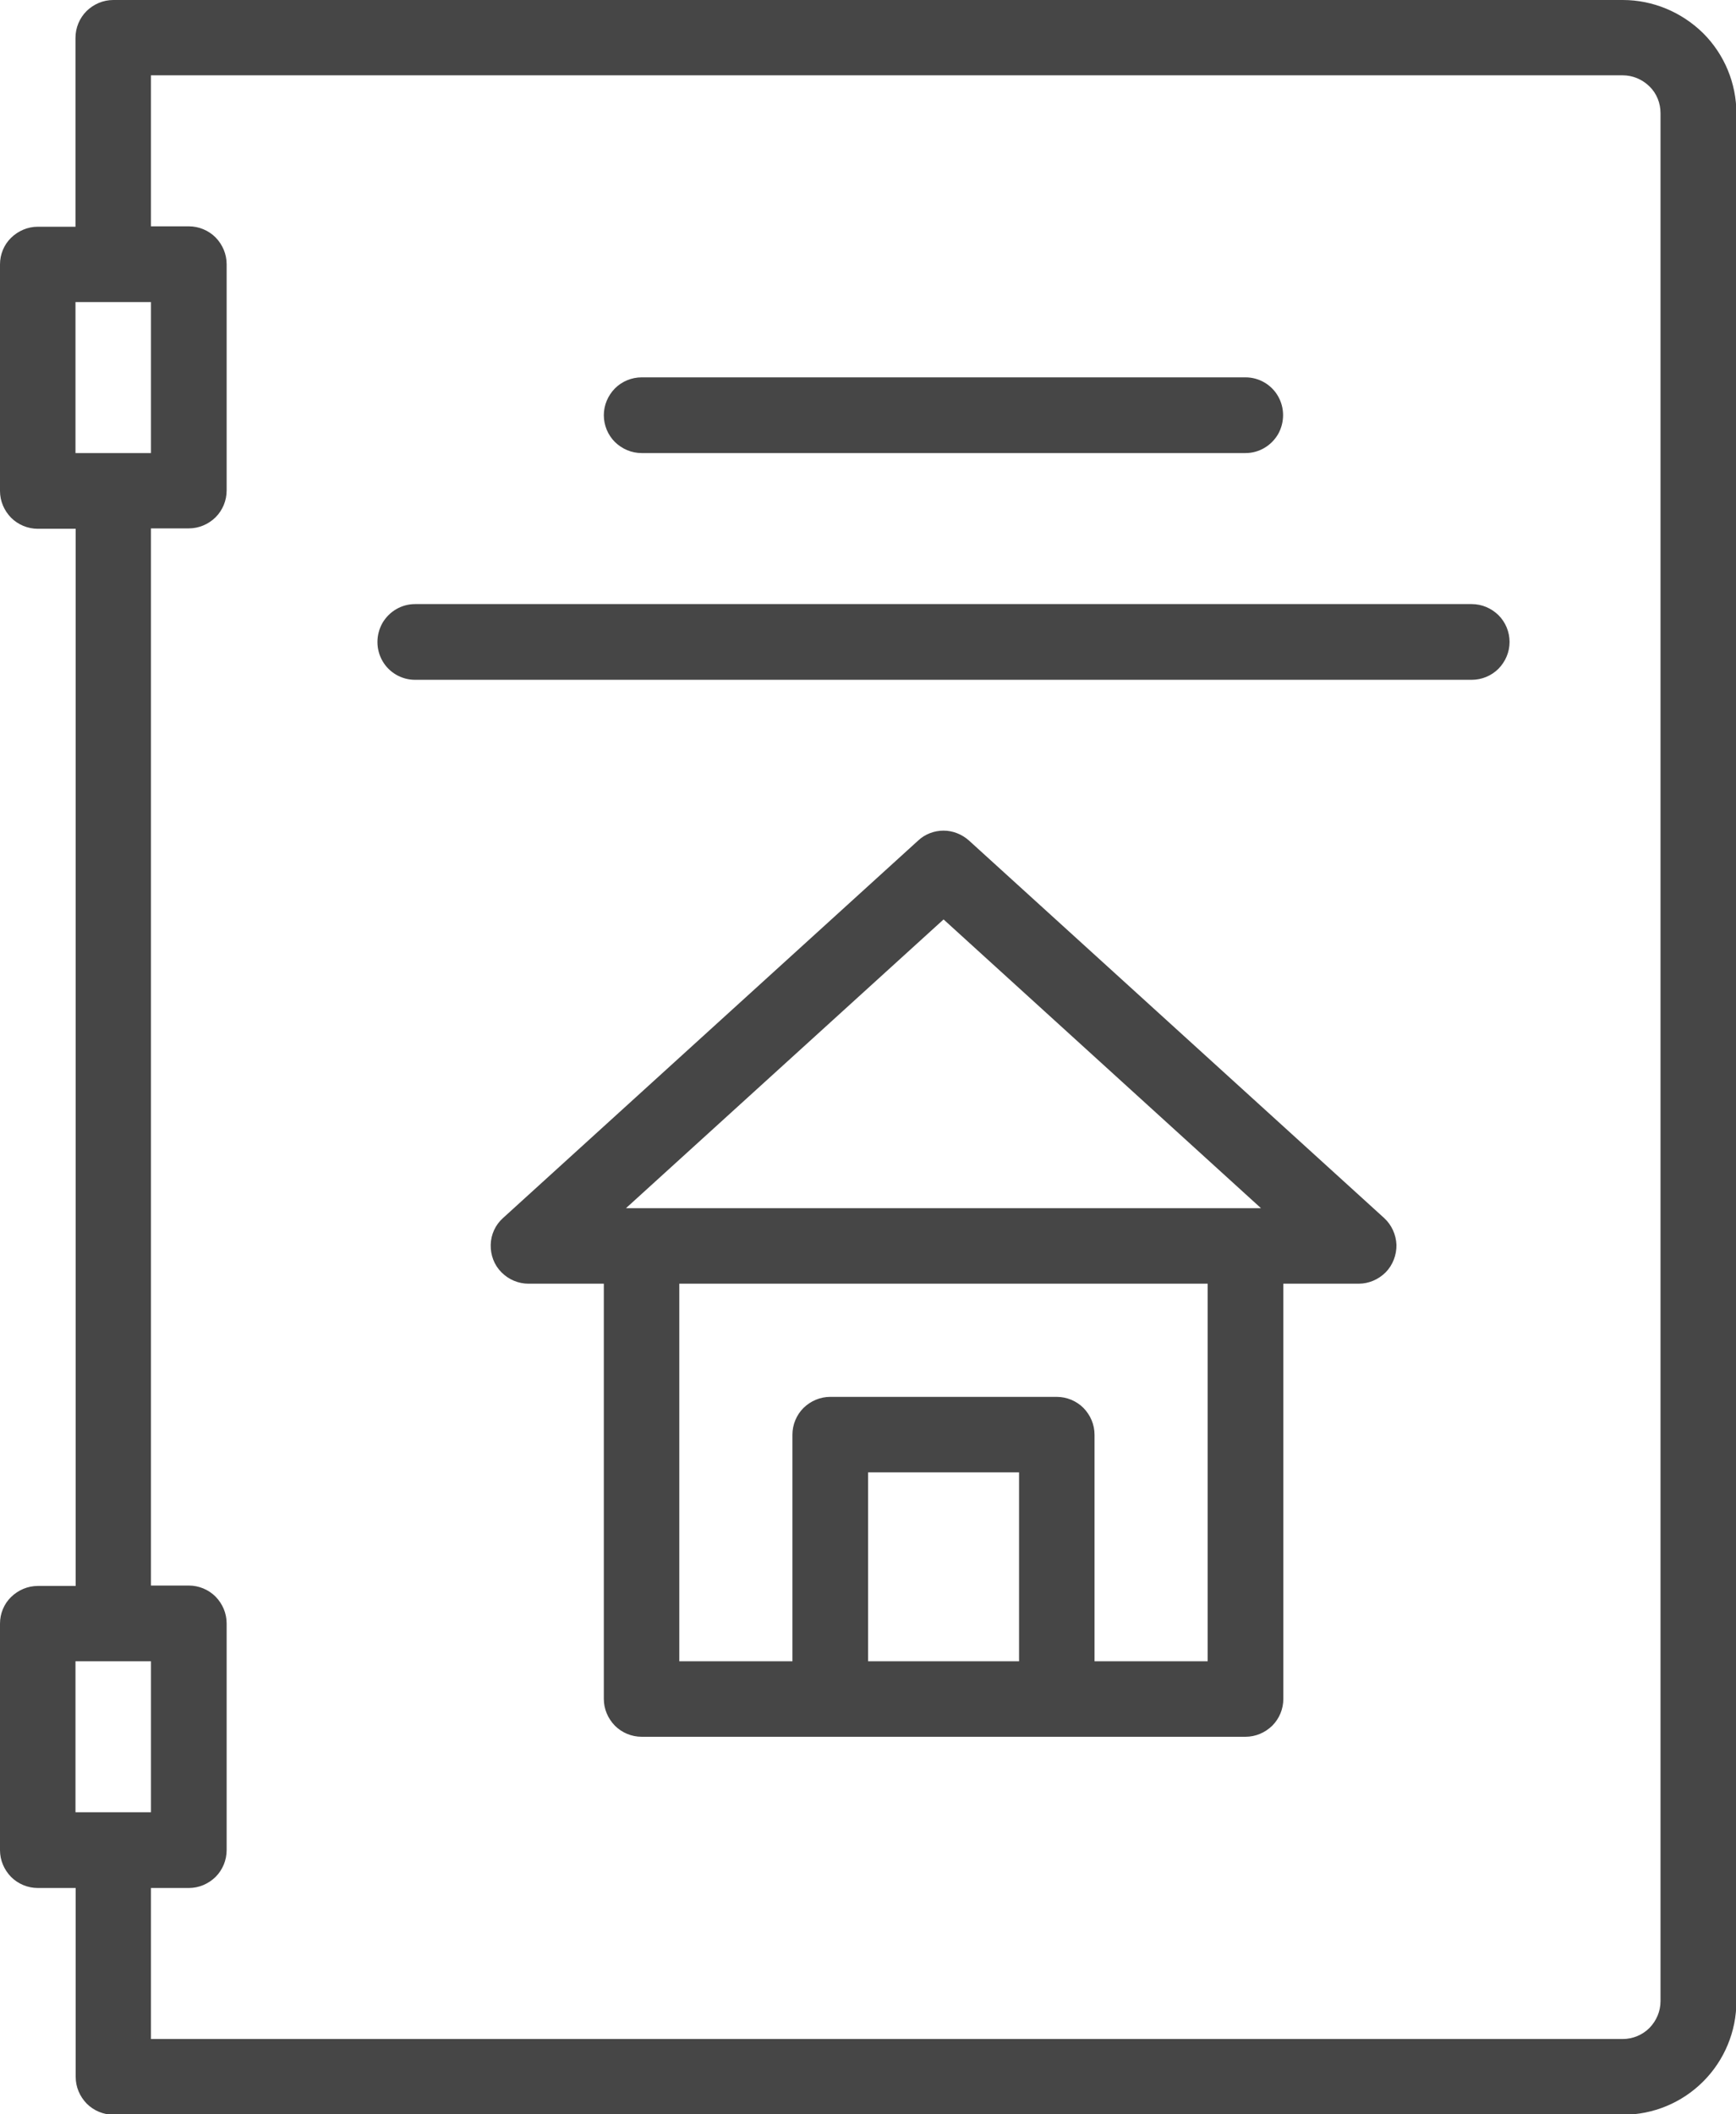 <?xml version="1.0" encoding="utf-8"?>
<!-- Generator: Adobe Illustrator 26.0.2, SVG Export Plug-In . SVG Version: 6.00 Build 0)  -->
<svg version="1.1" id="Livello_1" xmlns="http://www.w3.org/2000/svg" xmlns:xlink="http://www.w3.org/1999/xlink" x="0px" y="0px"
	 viewBox="0 0 862.5 1050" style="enable-background:new 0 0 862.5 1050;" xml:space="preserve">
<style type="text/css">
	.st0{fill:#464646;}
</style>
<path class="st0" d="M806.3,0h-750c-5,0-9.7,2-13.3,5.5c-3.5,3.5-5.5,8.3-5.5,13.3v93.8H18.8c-5,0-9.7,2-13.3,5.5
	C2,121.5,0,126.3,0,131.3v112.5c0,5,2,9.7,5.5,13.3c3.5,3.5,8.3,5.5,13.3,5.5h18.8v525H18.8c-5,0-9.7,2-13.3,5.5
	C2,796.5,0,801.3,0,806.3v112.5c0,5,2,9.7,5.5,13.3c3.5,3.5,8.3,5.5,13.3,5.5h18.8v93.8c0,5,2,9.7,5.5,13.3
	c3.5,3.5,8.3,5.5,13.3,5.5h750c14.9,0,29.2-5.9,39.8-16.5c10.5-10.5,16.5-24.8,16.5-39.8V56.3c0-14.9-5.9-29.2-16.5-39.8
	C835.5,6,821.2,0,806.3,0L806.3,0z M37.5,150H75v75H37.5V150z M37.5,825H75v75H37.5V825z M825,993.8c0,5-2,9.7-5.5,13.3
	c-3.5,3.5-8.3,5.5-13.3,5.5H75v-75h18.8c5,0,9.7-2,13.3-5.5c3.5-3.5,5.5-8.3,5.5-13.3V806.2c0-5-2-9.7-5.5-13.3
	c-3.5-3.5-8.3-5.5-13.3-5.5H75v-525h18.8c5,0,9.7-2,13.3-5.5c3.5-3.5,5.5-8.3,5.5-13.3V131.2c0-5-2-9.7-5.5-13.3
	c-3.5-3.5-8.3-5.5-13.3-5.5H75v-75h731.2c5,0,9.7,2,13.3,5.5s5.5,8.3,5.5,13.3V993.8z M300,206.2c0-5,2-9.7,5.5-13.3
	c3.5-3.5,8.3-5.5,13.3-5.5h300c6.7,0,12.9,3.6,16.2,9.4c3.3,5.8,3.3,12.9,0,18.8c-3.4,5.8-9.5,9.4-16.2,9.4h-300
	c-5,0-9.7-2-13.3-5.5C302,216,300,211.2,300,206.2L300,206.2z M750,318.8c0,5-2,9.7-5.5,13.3c-3.5,3.5-8.3,5.5-13.3,5.5h-525
	c-6.7,0-12.9-3.6-16.2-9.4s-3.3-12.9,0-18.8c3.4-5.8,9.5-9.4,16.2-9.4h525c5,0,9.7,2,13.3,5.5C748,309,750,313.8,750,318.8
	L750,318.8z M481.4,417.4c-3.5-3.1-8-4.9-12.6-4.9s-9.2,1.7-12.6,4.9L249.9,604.9c-3.8,3.4-6,8.2-6.1,13.3s1.7,10,5.3,13.6
	c3.5,3.6,8.4,5.7,13.5,5.7H300v206.2c0,5,2,9.7,5.5,13.3c3.5,3.5,8.3,5.5,13.3,5.5h300c5,0,9.7-2,13.3-5.5c3.5-3.5,5.5-8.3,5.5-13.3
	V637.5H675c5.1,0,9.9-2.1,13.5-5.7c3.5-3.6,5.4-8.6,5.3-13.6c-0.2-5.1-2.4-9.9-6.1-13.3L481.4,417.4z M468.8,456.6L626.5,600H311
	L468.8,456.6z M431.3,825v-93.8h75V825H431.3z M600,825h-56.2V712.5c0-5-2-9.7-5.5-13.3c-3.5-3.5-8.3-5.5-13.3-5.5H412.5
	c-5,0-9.7,2-13.3,5.5c-3.5,3.5-5.5,8.3-5.5,13.3V825h-56.2V637.5H600V825z"/>
</svg>
